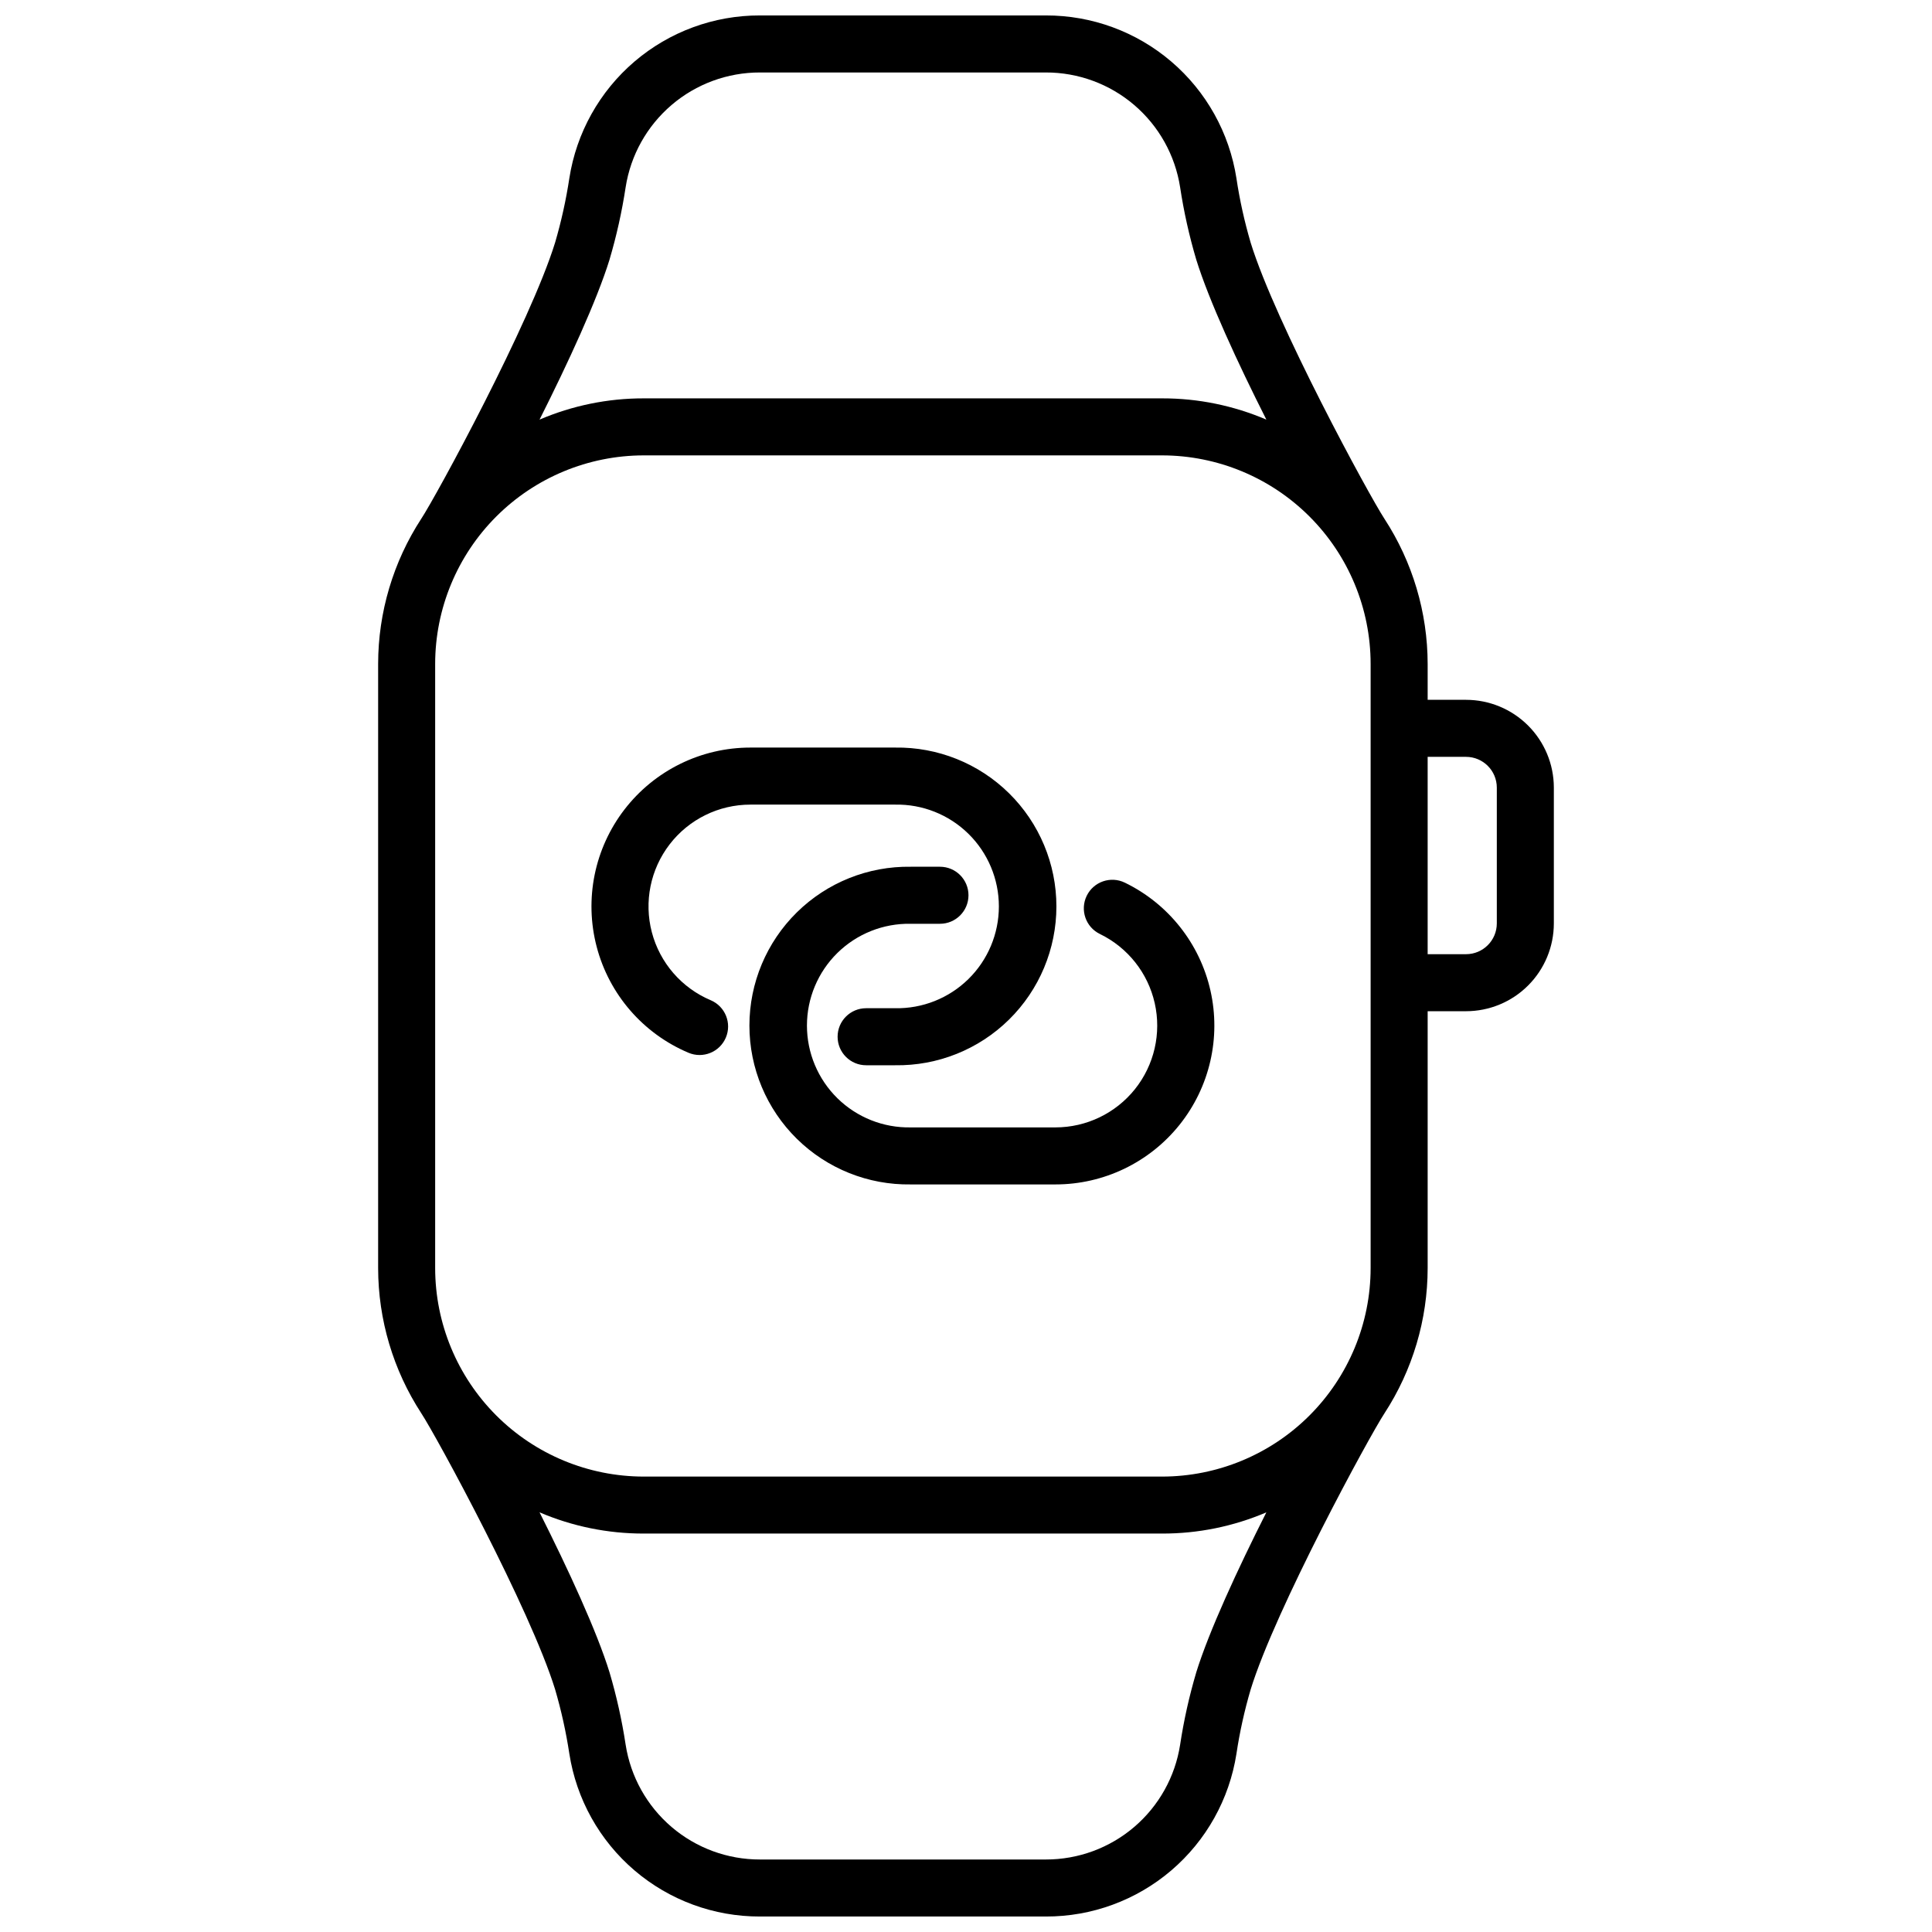 <?xml version="1.0" encoding="UTF-8"?>
<!-- Uploaded to: ICON Repo, www.svgrepo.com, Generator: ICON Repo Mixer Tools -->
<svg width="800px" height="800px" version="1.1" viewBox="144 144 512 512" xmlns="http://www.w3.org/2000/svg">
 <defs>
  <clipPath id="a">
   <path d="m244 148.09h312v503.81h-312z"/>
  </clipPath>
 </defs>
 <path d="m342.85 357.23h38.359c7.246-0.141 14.242 2.641 19.418 7.715 5.172 5.074 8.086 12.016 8.086 19.262s-2.914 14.191-8.086 19.266c-5.176 5.074-12.172 7.856-19.418 7.715h-7.68c-4.172 0-7.555 3.383-7.555 7.555 0 4.176 3.383 7.559 7.555 7.559h7.68c11.277 0.176 22.152-4.184 30.188-12.094 8.035-7.914 12.562-18.723 12.562-30s-4.527-22.082-12.562-29.996c-8.035-7.914-18.91-12.27-30.188-12.098h-38.359c-13.055 0-25.367 6.051-33.34 16.387-7.973 10.336-10.699 23.781-7.383 36.406 3.312 12.625 12.297 22.996 24.316 28.078 3.844 1.633 8.281-0.16 9.91-4.004 1.633-3.844-0.16-8.277-4.004-9.91-7.707-3.254-13.469-9.902-15.598-17.992-2.129-8.094-0.383-16.715 4.727-23.34 5.109-6.629 13.004-10.508 21.371-10.508z"/>
 <path d="m442.09 377.91c-3.754-1.824-8.281-0.258-10.105 3.496-1.824 3.758-0.262 8.281 3.496 10.109 7.379 3.582 12.727 10.324 14.531 18.324 1.809 7.996-0.117 16.383-5.234 22.793-5.121 6.406-12.875 10.137-21.074 10.141h-38.352c-7.246 0.137-14.242-2.641-19.418-7.715-5.172-5.078-8.086-12.02-8.086-19.266 0-7.246 2.914-14.188 8.086-19.266 5.176-5.074 12.172-7.852 19.418-7.715h7.75c4.172 0 7.555-3.383 7.555-7.555 0-4.176-3.383-7.559-7.555-7.559h-7.75c-11.277-0.176-22.152 4.184-30.188 12.098-8.035 7.91-12.562 18.719-12.562 29.996 0 11.277 4.527 22.086 12.562 29.996 8.035 7.914 18.91 12.273 30.188 12.098h38.352c12.797 0.004 24.902-5.816 32.895-15.812 7.992-9.996 11.004-23.086 8.18-35.57-2.824-12.484-11.172-23.008-22.688-28.594z"/>
 <g clip-path="url(#a)">
  <path d="m532.52 329.46h-10.176v-9.492c-0.016-13.656-3.988-27.016-11.438-38.461-4.031-6.125-28.898-51.902-35.457-73.164-1.648-5.594-2.914-11.297-3.777-17.066-1.867-12.051-7.988-23.031-17.258-30.953-9.266-7.922-21.062-12.262-33.254-12.234h-75.766c-12.184-0.031-23.977 4.305-33.242 12.215-9.266 7.914-15.391 18.883-17.27 30.922-0.875 5.766-2.137 11.469-3.777 17.07-6.57 21.262-31.426 67.035-35.457 73.164v-0.004c-7.449 11.445-11.422 24.805-11.438 38.461v160.15c0.016 13.656 3.988 27.016 11.438 38.461 4.031 6.125 28.887 51.902 35.457 73.164 1.641 5.598 2.902 11.301 3.777 17.066 1.879 12.039 8.004 23.008 17.27 30.922s21.059 12.246 33.242 12.215h75.766c12.184 0.031 23.977-4.301 33.242-12.215s15.391-18.883 17.27-30.922c0.863-5.769 2.129-11.473 3.777-17.066 6.559-21.262 31.426-67.035 35.457-73.164 7.449-11.445 11.422-24.805 11.438-38.461v-68.086h10.176c6.168-0.004 12.086-2.457 16.445-6.82 4.363-4.359 6.816-10.277 6.82-16.445v-36.082c-0.027-6.152-2.492-12.043-6.852-16.387s-10.262-6.785-16.414-6.789zm-226.98-116.7c1.855-6.277 3.277-12.672 4.262-19.145 1.324-8.484 5.641-16.211 12.168-21.789s14.836-8.637 23.422-8.621h75.766c8.586-0.016 16.895 3.043 23.422 8.625 6.527 5.578 10.844 13.312 12.164 21.797 0.98 6.473 2.406 12.867 4.266 19.145 3.375 10.891 11.012 27.438 18.59 42.43-8.719-3.727-18.102-5.644-27.578-5.633h-137.46c-9.48-0.012-18.863 1.906-27.578 5.633 7.547-14.992 15.184-31.539 18.559-42.441zm155.47 374.47c-1.859 6.277-3.285 12.672-4.266 19.145-1.32 8.484-5.637 16.215-12.164 21.789-6.527 5.578-14.836 8.637-23.422 8.621h-75.766c-8.586 0.016-16.895-3.043-23.422-8.621-6.531-5.582-10.844-13.312-12.168-21.801-0.984-6.469-2.406-12.867-4.262-19.145-3.375-10.941-11.012-27.449-18.559-42.441v0.004c8.715 3.727 18.098 5.641 27.578 5.629h137.43c9.488 0.02 18.883-1.891 27.609-5.621-7.578 14.992-15.215 31.539-18.59 42.441zm46.219-107.16c-0.016 14.645-5.844 28.684-16.199 39.043-10.355 10.355-24.395 16.18-39.039 16.195h-137.43c-14.645-0.016-28.688-5.84-39.043-16.195-10.355-10.359-16.18-24.398-16.195-39.043v-160.15c0.016-14.645 5.84-28.684 16.195-39.039 10.355-10.355 24.398-16.18 39.043-16.199h137.43c14.645 0.02 28.684 5.844 39.039 16.199 10.355 10.355 16.184 24.395 16.199 39.039zm33.441-91.352c-0.004 4.5-3.652 8.148-8.152 8.152h-10.176v-52.297h10.176c4.5 0.008 8.148 3.652 8.152 8.152z"/>
 </g>
</svg>